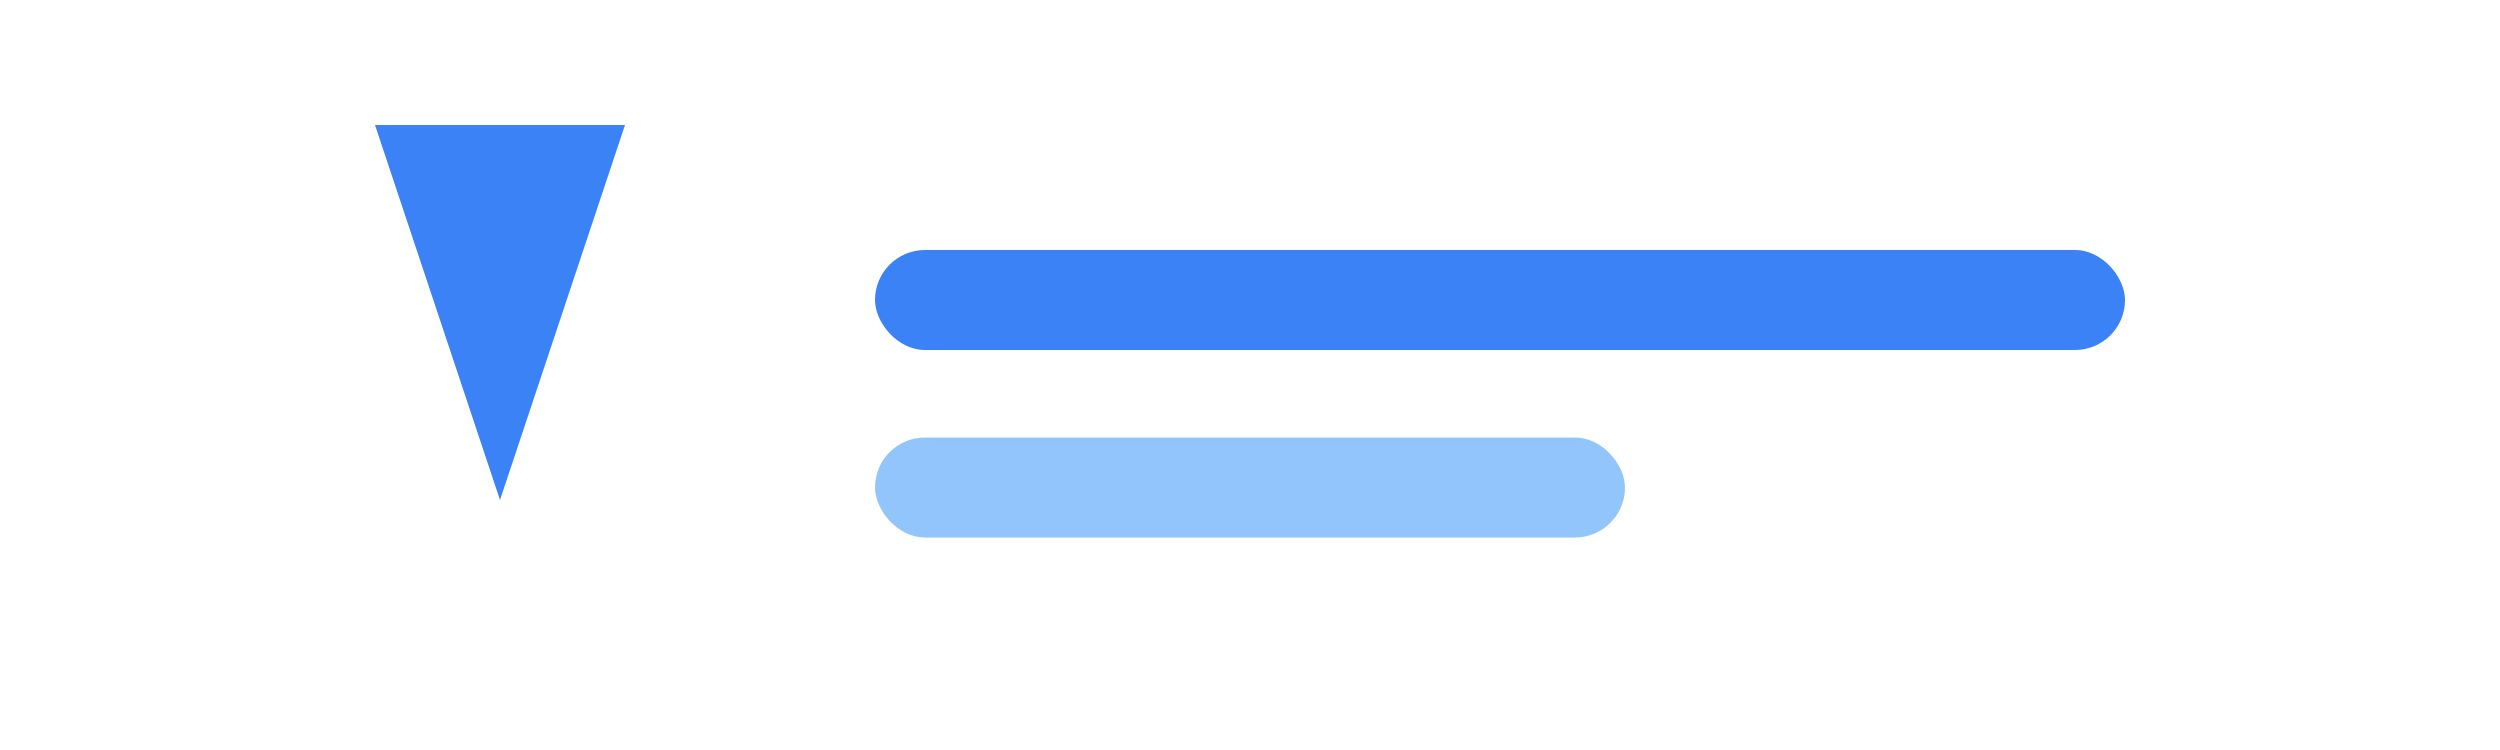 <?xml version="1.0" encoding="UTF-8"?>
<svg width="200" height="60" viewBox="0 0 200 60" xmlns="http://www.w3.org/2000/svg">
    <rect width="200" height="60" fill="white"/>
    <polygon points="30,10 50,10 40,40" fill="#3b82f6"/>
    <rect x="70" y="20" width="100" height="8" rx="4" fill="#3b82f6"/>
    <rect x="70" y="35" width="60" height="8" rx="4" fill="#93c5fd"/>
</svg>
